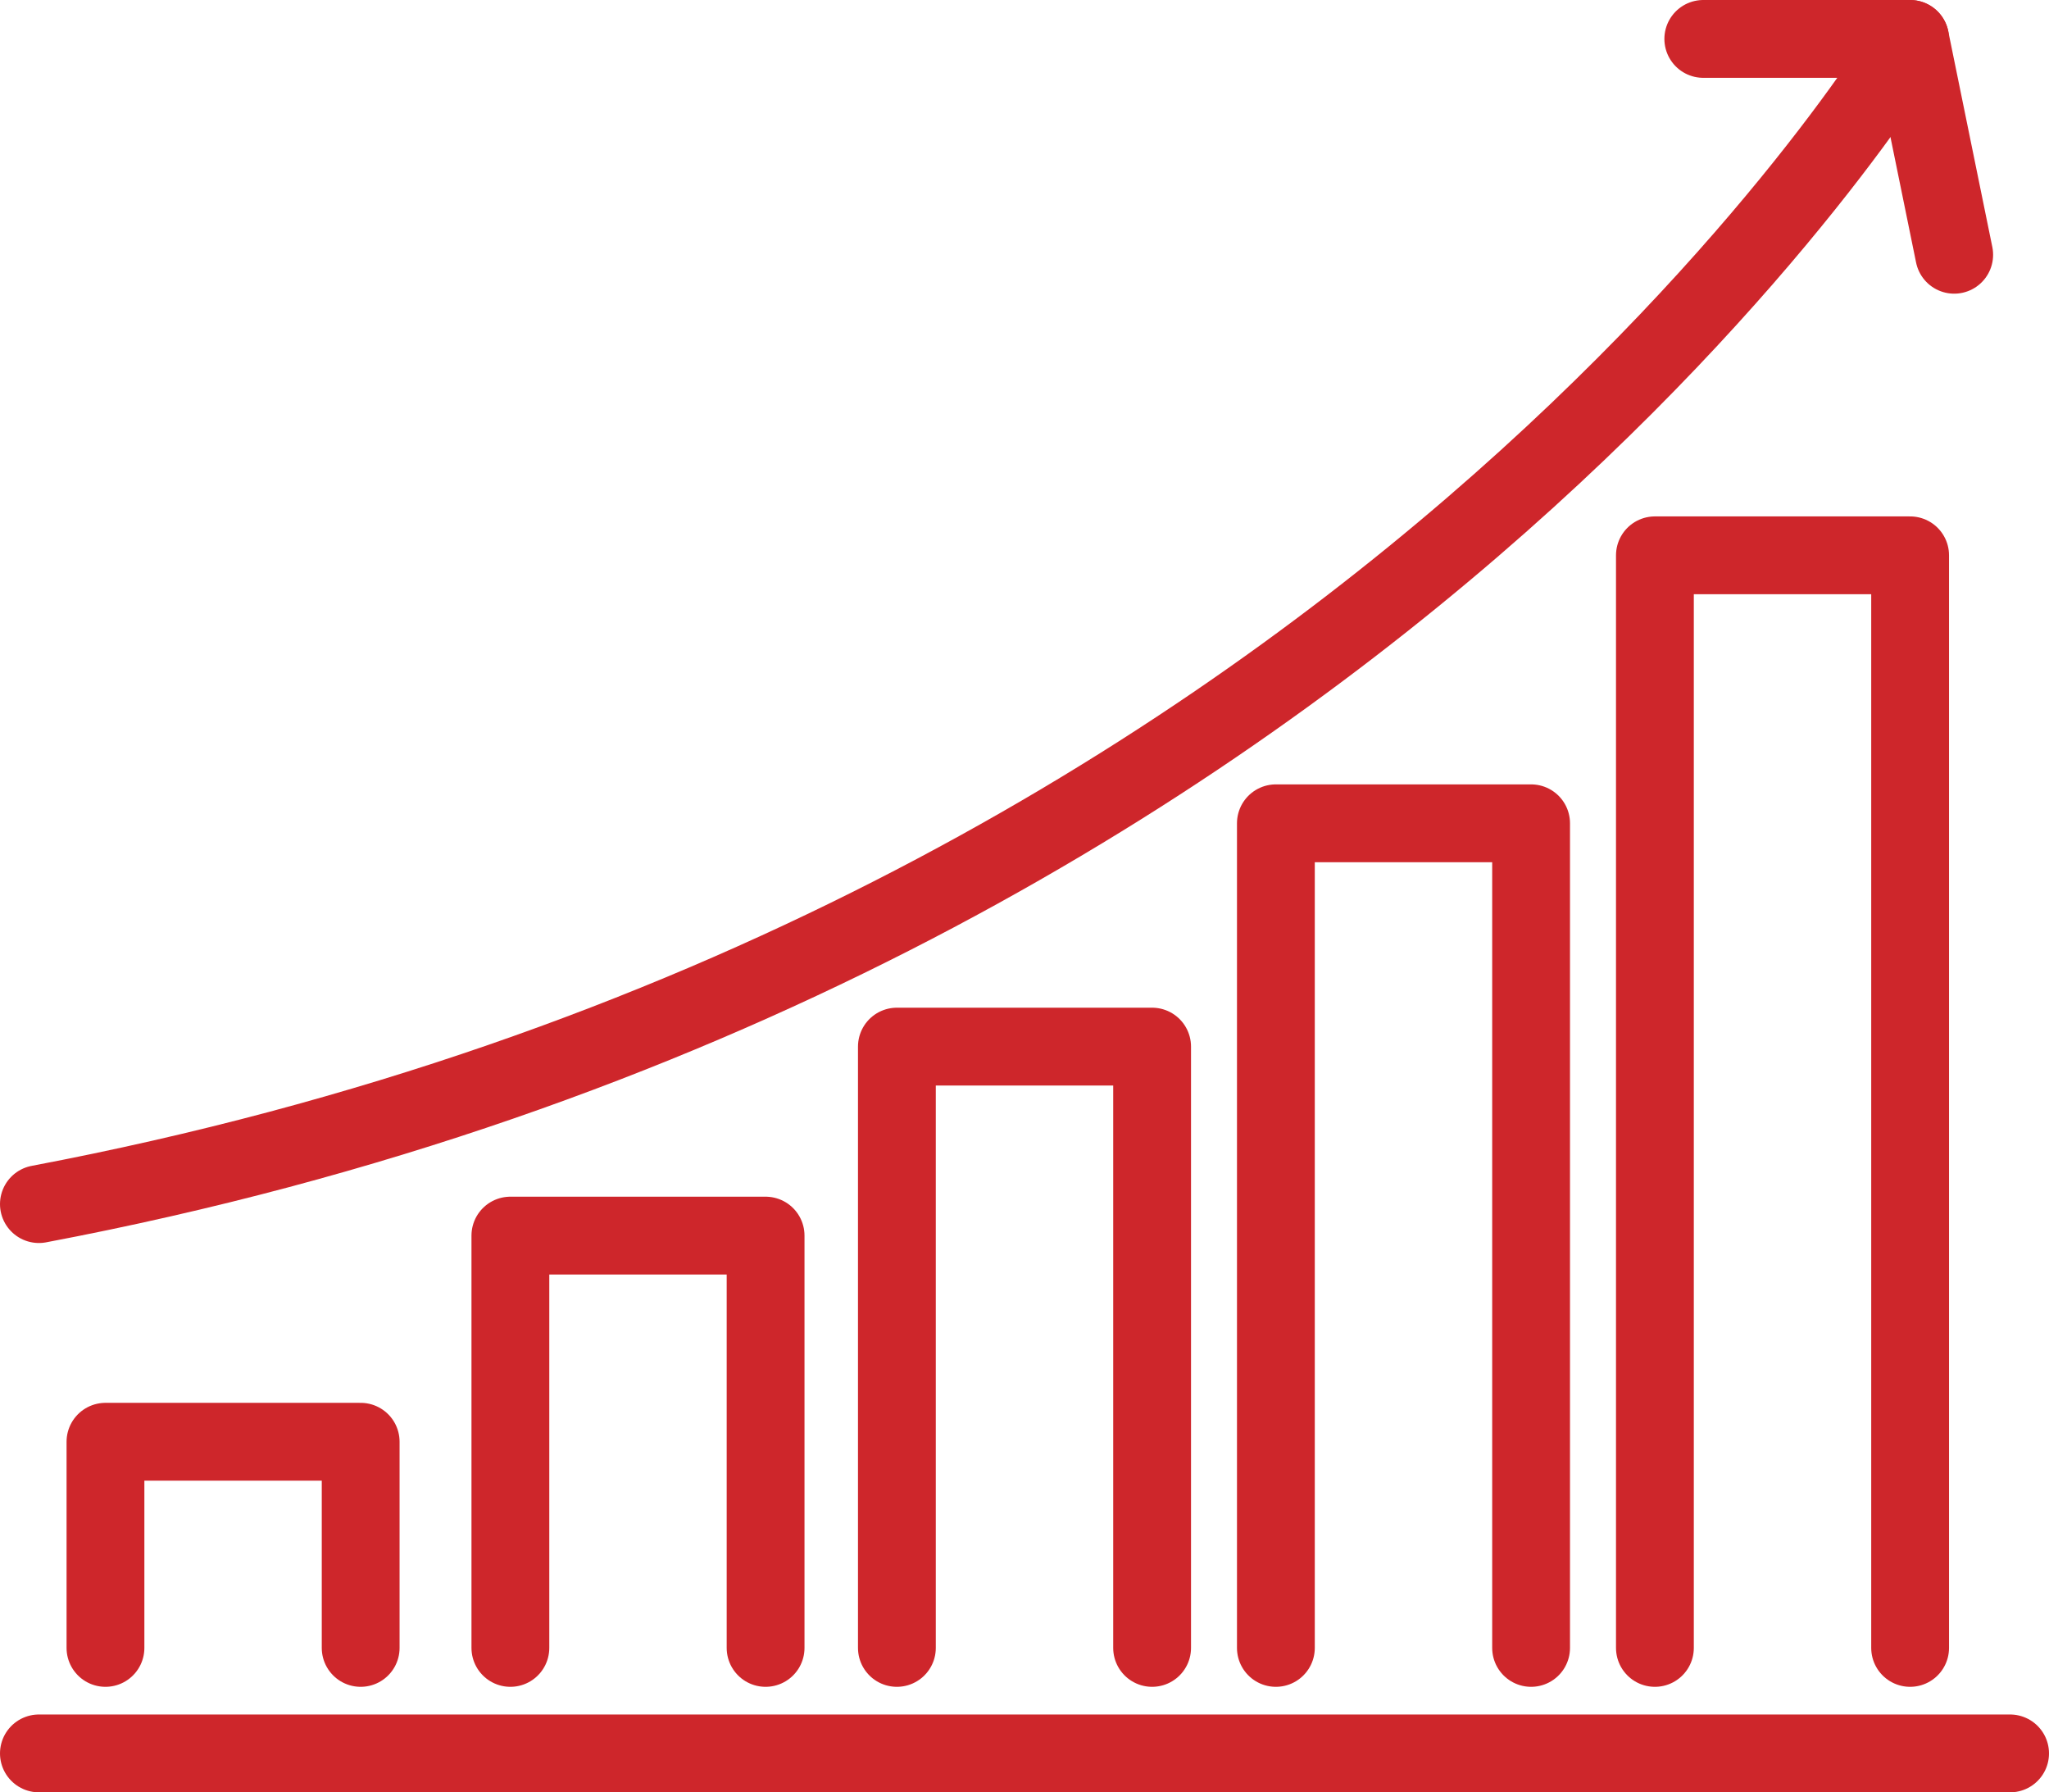 <?xml version="1.0" encoding="UTF-8"?> <svg xmlns="http://www.w3.org/2000/svg" id="Layer_2" viewBox="0 0 263.329 230.297"><defs><style>.cls-1{fill:none;stroke:#ce262b;stroke-linecap:round;stroke-linejoin:round;stroke-width:10px;}</style></defs><g id="Layer_1-2"><polyline class="cls-1" points="148.064 211.74 148.064 134.479 115.265 134.479 115.265 211.74"></polyline><polyline class="cls-1" points="98.391 211.74 98.391 158.763 65.592 158.763 65.592 211.74"></polyline><polyline class="cls-1" points="46.352 211.74 46.352 185.252 13.554 185.252 13.554 211.74"></polyline><polyline class="cls-1" points="196.77 211.74 196.77 105.786 163.971 105.786 163.971 211.74"></polyline><polyline class="cls-1" points="245.481 211.74 245.481 71.354 212.682 71.354 212.682 211.74"></polyline><line class="cls-1" x1="258.329" y1="225.297" x2="5" y2="225.297"></line><path class="cls-1" d="M218.9,5h26.581S175.595,122.432,5,154.715"></path><line class="cls-1" x1="251.146" y1="32.734" x2="245.481" y2="5.003"></line></g></svg> 